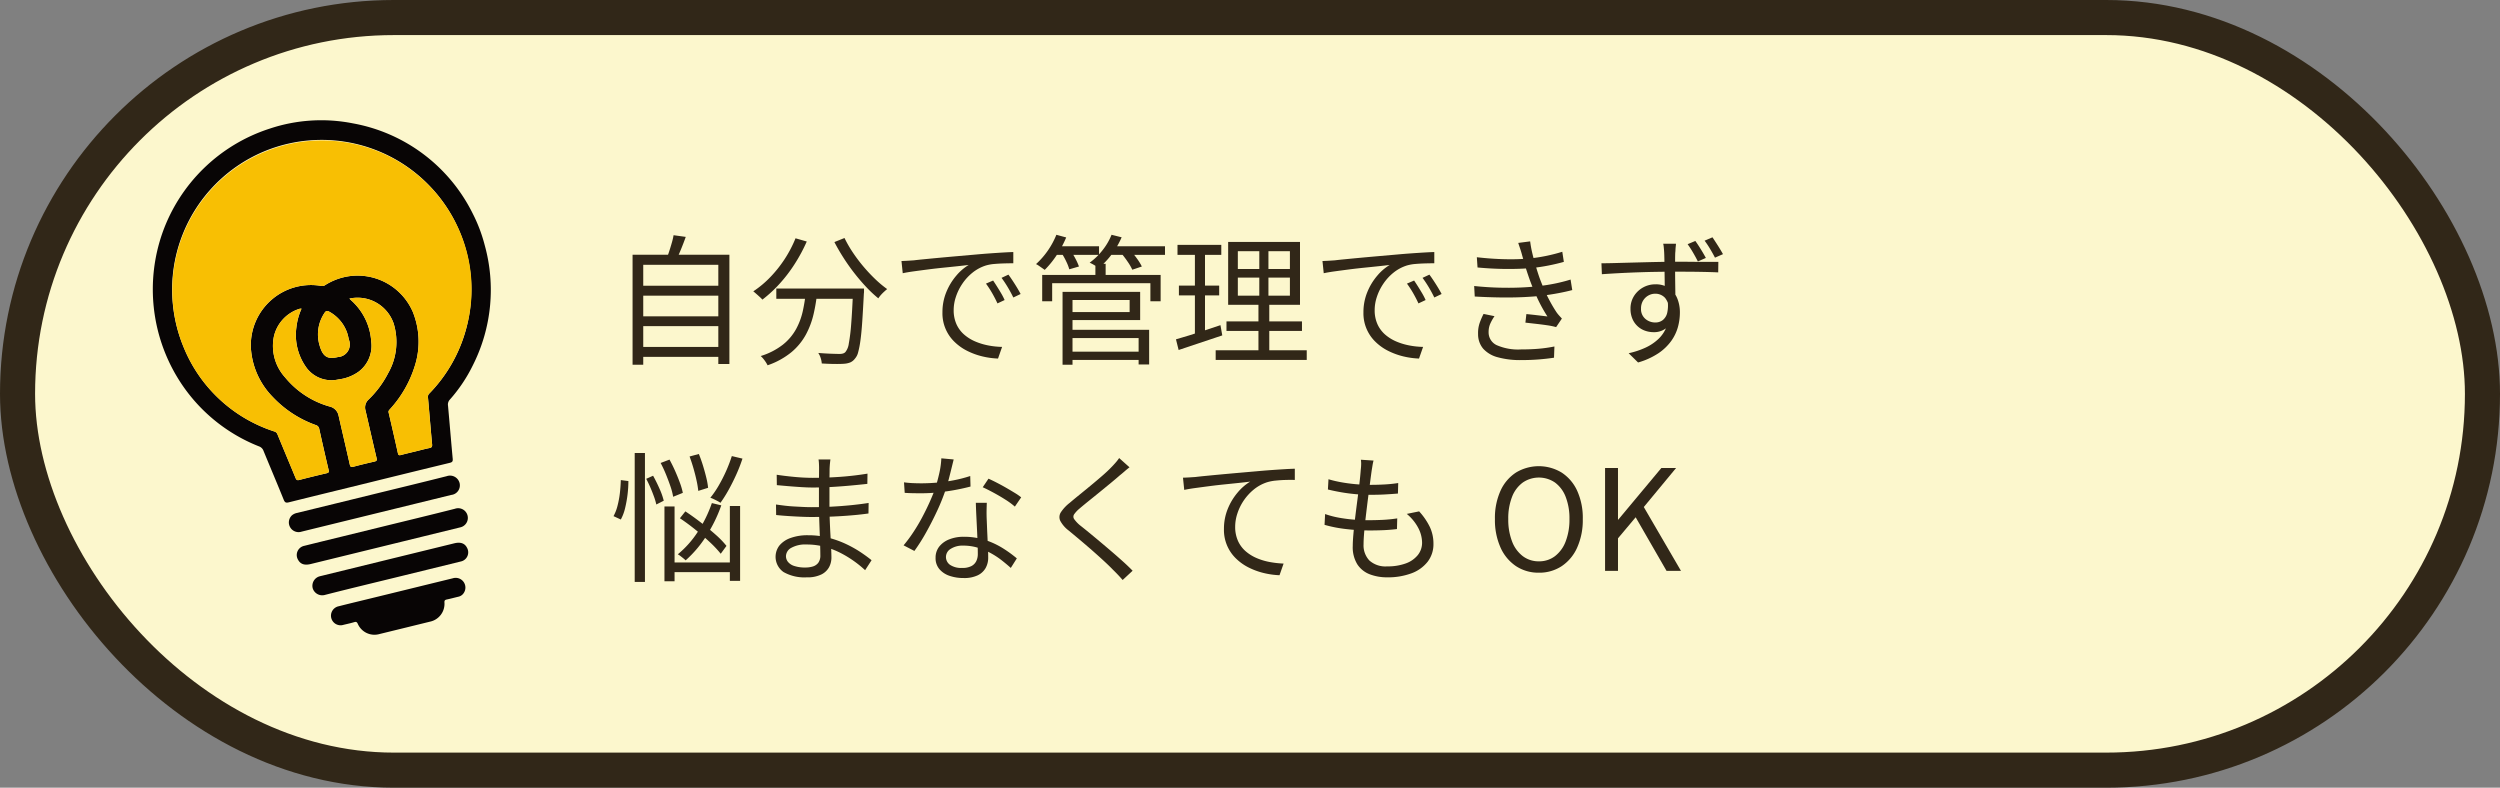<svg xmlns="http://www.w3.org/2000/svg" width="356.3" height="112.262" viewBox="0 0 356.3 112.262">
  <rect x="0" y="0" width="356.3" height="112.262" fill="#808080" stroke="none"/>
  <g id="グループ_862" data-name="グループ 862" transform="translate(-1011.046 -2912.248)">
    <rect id="長方形_199" data-name="長方形 199" width="351.3" height="107.262" rx="53.631" transform="translate(1013.546 2914.748)" fill="#fcf7cd" stroke="#312718" stroke-miterlimit="10" stroke-width="5"/>
    <g id="グループ_609" data-name="グループ 609" transform="translate(0 -790.109)">
      <path id="パス_7796" data-name="パス 7796" d="M1101.2,3738.658H1115v15.58h-1.579V3740.1h-10.7v14.24H1101.2Zm1.021,4.42h11.62v1.419h-11.62Zm0,4.36h11.62v1.4h-11.62Zm0,4.36h11.62v1.42h-11.62Zm4.819-15.92,1.74.24q-.32.9-.689,1.8t-.71,1.559l-1.341-.259q.2-.48.391-1.07t.359-1.18A9.229,9.229,0,0,0,1107.044,3735.878Z" fill="#312718"/>
      <path id="パス_7797" data-name="パス 7797" d="M1124.425,3736.318l1.6.46a23.4,23.4,0,0,1-1.731,3.219,20.968,20.968,0,0,1-2.159,2.821,18.518,18.518,0,0,1-2.431,2.24,4.6,4.6,0,0,0-.38-.38c-.16-.147-.323-.293-.49-.44s-.309-.267-.43-.36a14.158,14.158,0,0,0,2.42-2.02,17.464,17.464,0,0,0,2.061-2.59A17.168,17.168,0,0,0,1124.425,3736.318Zm1.479,7.58h1.621a25.268,25.268,0,0,1-.521,3.2,11.754,11.754,0,0,1-1.1,2.94,8.7,8.7,0,0,1-2.049,2.5,10.954,10.954,0,0,1-3.41,1.88,5.174,5.174,0,0,0-.611-.93,3.451,3.451,0,0,0-.37-.39,9.768,9.768,0,0,0,3.171-1.63,7.431,7.431,0,0,0,1.869-2.21,9.8,9.8,0,0,0,.96-2.58A23.624,23.624,0,0,0,1125.9,3743.9Zm-4.219-.421h11.46v1.461h-11.46Zm10.939,0h1.561v.451a1.372,1.372,0,0,1-.021.27q-.12,2.34-.229,3.97t-.26,2.71a12.954,12.954,0,0,1-.33,1.7,2.094,2.094,0,0,1-.46.9,1.679,1.679,0,0,1-.66.531,2.892,2.892,0,0,1-.88.19q-.5.039-1.37.029t-1.811-.069a3.2,3.2,0,0,0-.149-.76,2.709,2.709,0,0,0-.351-.74q.981.079,1.821.11c.559.02.96.03,1.2.03a1.77,1.77,0,0,0,.5-.06.8.8,0,0,0,.34-.2,2.4,2.4,0,0,0,.49-1.21,25.593,25.593,0,0,0,.34-2.76q.148-1.83.269-4.79Zm-1.22-7.2a16.925,16.925,0,0,0,1.18,2.05,22.245,22.245,0,0,0,1.521,2.02,22.956,22.956,0,0,0,1.689,1.8,15.217,15.217,0,0,0,1.691,1.41q-.2.159-.451.39a5.974,5.974,0,0,0-.46.47,3.862,3.862,0,0,0-.349.46,17.422,17.422,0,0,1-1.7-1.59q-.861-.911-1.691-1.97t-1.559-2.2q-.732-1.14-1.311-2.26Z" fill="#312718"/>
      <path id="パス_7798" data-name="パス 7798" d="M1139.525,3739.558c.373-.014.716-.03,1.03-.05l.75-.05q.478-.06,1.39-.15t2.089-.2q1.18-.109,2.54-.23l2.741-.24q1.1-.1,2.08-.17t1.819-.12q.842-.051,1.5-.07v1.6q-.56,0-1.279.02t-1.42.079a5.944,5.944,0,0,0-1.221.221,5.845,5.845,0,0,0-1.909,1.029,7.127,7.127,0,0,0-1.45,1.591,7.445,7.445,0,0,0-.91,1.86,6.032,6.032,0,0,0-.311,1.86,4.829,4.829,0,0,0,.4,2.03,4.308,4.308,0,0,0,1.09,1.47,6,6,0,0,0,1.571.98,9.01,9.01,0,0,0,1.87.57,11.626,11.626,0,0,0,1.969.21l-.58,1.66a11.289,11.289,0,0,1-2.24-.31,10.023,10.023,0,0,1-2.14-.78,7.21,7.21,0,0,1-1.82-1.29,5.632,5.632,0,0,1-1.72-4.2,7.5,7.5,0,0,1,.55-2.89,8.574,8.574,0,0,1,1.41-2.33,7.161,7.161,0,0,1,1.781-1.54q-.641.079-1.59.18t-2.03.21q-1.08.109-2.17.25t-2.031.27q-.941.13-1.58.27Zm13.059,2.78q.22.32.53.81t.611,1a9.121,9.121,0,0,1,.5.97l-1.021.48q-.339-.741-.759-1.47a14.109,14.109,0,0,0-.88-1.35Zm2.181-.841c.16.214.347.48.559.8s.423.65.63.99.391.663.55.97l-1.04.5q-.359-.74-.789-1.46t-.891-1.34Z" fill="#312718"/>
      <path id="パス_7799" data-name="パス 7799" d="M1161.6,3735.818l1.4.38a14.7,14.7,0,0,1-1.369,2.54,13.12,13.12,0,0,1-1.69,2.08c-.094-.067-.217-.154-.371-.26l-.46-.32a2.588,2.588,0,0,0-.41-.241,11.437,11.437,0,0,0,2.9-4.179Zm-2.021,5.72h16.88v3.76H1175v-2.58h-14v2.58h-1.42Zm1.641-4.08h6.46v1.22h-6.46Zm1.1.94,1.3-.34a10.983,10.983,0,0,1,.7,1.169,8.4,8.4,0,0,1,.5,1.111l-1.379.4a6.642,6.642,0,0,0-.441-1.13A9.593,9.593,0,0,0,1162.324,3738.4Zm.161,5.56h1.419v10.38h-1.419Zm.8,0h10.26v4.019h-10.26v-1.139h8.76v-1.72h-8.76Zm.061,5.4h11.479v4.94h-1.5v-3.76h-9.979Zm.019,3.119h10.581v1.181h-10.581Zm6.1-16.659,1.44.36a11.867,11.867,0,0,1-3.259,4.38q-.141-.1-.37-.25c-.154-.1-.314-.2-.481-.29a3.859,3.859,0,0,0-.449-.22,9.225,9.225,0,0,0,1.83-1.77A8.8,8.8,0,0,0,1169.464,3735.818Zm-2.3,4.14h1.46v2.22h-1.46Zm1.84-2.5h8.08v1.22H1169Zm1.82.96,1.3-.4a12.516,12.516,0,0,1,.95,1.17,7.717,7.717,0,0,1,.71,1.15l-1.359.46a7.5,7.5,0,0,0-.681-1.17A14.42,14.42,0,0,0,1170.824,3738.418Z" fill="#312718"/>
      <path id="パス_7800" data-name="パス 7800" d="M1178.645,3750.718q.819-.24,1.849-.55t2.181-.7q1.149-.39,2.31-.77l.259,1.46q-1.62.54-3.259,1.089t-2.96.991Zm.219-13.46h6.241v1.42h-6.241Zm.2,5.8h5.74v1.4h-5.74Zm2.28-5.24h1.439v12.4l-1.439.279Zm2.96,14.46h12.979v1.38h-12.979Zm1.54-4.12h10.76v1.36h-10.76Zm.239-11.32h10.24v8.96h-10.24Zm1.38,1.32v2.54h7.421v-2.54Zm0,3.76v2.579h7.421v-2.579Zm3.061-4.46h1.3v7.7h.121v7.74H1190.4v-7.74h.121Z" fill="#312718"/>
      <path id="パス_7801" data-name="パス 7801" d="M1199.525,3739.558c.373-.014.716-.03,1.03-.05l.75-.05q.478-.06,1.39-.15t2.089-.2q1.18-.109,2.54-.23l2.741-.24q1.1-.1,2.08-.17t1.819-.12q.842-.051,1.5-.07v1.6q-.56,0-1.279.02t-1.42.079a5.944,5.944,0,0,0-1.221.221,5.845,5.845,0,0,0-1.909,1.029,7.127,7.127,0,0,0-1.45,1.591,7.445,7.445,0,0,0-.91,1.86,6.032,6.032,0,0,0-.311,1.86,4.829,4.829,0,0,0,.4,2.03,4.308,4.308,0,0,0,1.09,1.47,6,6,0,0,0,1.571.98,9.01,9.01,0,0,0,1.87.57,11.626,11.626,0,0,0,1.969.21l-.58,1.66a11.289,11.289,0,0,1-2.24-.31,10.023,10.023,0,0,1-2.14-.78,7.21,7.21,0,0,1-1.82-1.29,5.632,5.632,0,0,1-1.72-4.2,7.5,7.5,0,0,1,.55-2.89,8.574,8.574,0,0,1,1.41-2.33,7.161,7.161,0,0,1,1.781-1.54q-.641.079-1.59.18t-2.03.21q-1.08.109-2.17.25t-2.031.27q-.941.13-1.58.27Zm13.059,2.78q.22.32.53.81t.611,1a9.121,9.121,0,0,1,.5.97l-1.021.48q-.339-.741-.759-1.47a14.109,14.109,0,0,0-.88-1.35Zm2.181-.841c.16.214.347.48.559.8s.423.65.63.99.391.663.55.97l-1.04.5q-.359-.74-.789-1.46t-.891-1.34Z" fill="#312718"/>
      <path id="パス_7802" data-name="パス 7802" d="M1221.145,3743.118q1.7.18,3.359.23c1.108.033,2.153.03,3.141-.01s1.866-.107,2.639-.2a25.287,25.287,0,0,0,2.62-.42q1.18-.261,1.981-.52l.239,1.5q-.82.22-1.92.43t-2.359.369q-1.241.141-2.82.211t-3.33.039q-1.75-.03-3.47-.129Zm.38-4.1q2.1.24,4.009.28a31.232,31.232,0,0,0,3.451-.1,23.91,23.91,0,0,0,4.719-.96l.221,1.44q-.981.281-2.19.52t-2.411.36q-1.519.139-3.53.13t-4.17-.211Zm2.519,8.4a6.623,6.623,0,0,0-.6,1.059,2.916,2.916,0,0,0-.241,1.2,2,2,0,0,0,1.13,1.86,7.543,7.543,0,0,0,3.49.62q1.4,0,2.54-.1a19.805,19.805,0,0,0,2.22-.32l-.059,1.6q-1.041.159-2.22.25t-2.46.09a12.034,12.034,0,0,1-3.33-.4,4.24,4.24,0,0,1-2.08-1.22,3.175,3.175,0,0,1-.731-2.1,4.4,4.4,0,0,1,.21-1.53,10.037,10.037,0,0,1,.571-1.33Zm3.941-8.66c-.081-.307-.17-.61-.271-.91s-.2-.59-.289-.871l1.7-.219a15.046,15.046,0,0,0,.321,1.75q.219.91.48,1.78t.5,1.57q.281.78.659,1.66t.841,1.74q.459.859.979,1.64a5.5,5.5,0,0,0,.35.43l.391.43-.821,1.219a10.2,10.2,0,0,0-1.32-.269q-.761-.109-1.559-.2l-1.5-.17.139-1.22q.8.079,1.66.18t1.34.16a21.173,21.173,0,0,1-1.47-2.68q-.629-1.38-1.07-2.6-.238-.679-.43-1.27t-.339-1.13C1228.175,3739.418,1228.077,3739.078,1227.985,3738.758Z" fill="#312718"/>
      <path id="パス_7803" data-name="パス 7803" d="M1239.284,3739.878q.82,0,1.87-.03t2.22-.06l2.37-.061q1.2-.029,2.311-.049t2.029-.02q.92,0,1.811.01c.592.007,1.153.01,1.679.01h2.371l-.02,1.5q-.842-.041-2.25-.07t-3.61-.03q-1.281,0-2.691.02t-2.83.07q-1.419.049-2.75.12t-2.449.15Zm10.5,5.82a5.591,5.591,0,0,1-.389,2.23,2.761,2.761,0,0,1-2.67,1.77,3.65,3.65,0,0,1-1.231-.21,3.074,3.074,0,0,1-1.059-.64,3.015,3.015,0,0,1-.74-1.06,3.6,3.6,0,0,1-.27-1.43,3.325,3.325,0,0,1,.479-1.78,3.579,3.579,0,0,1,3.06-1.7,3.375,3.375,0,0,1,1.94.53,3.225,3.225,0,0,1,1.17,1.44,5.21,5.21,0,0,1,.39,2.07,7.859,7.859,0,0,1-.279,2.04,6.314,6.314,0,0,1-.96,2,7.234,7.234,0,0,1-1.83,1.75,10.348,10.348,0,0,1-2.891,1.31l-1.34-1.32a11.408,11.408,0,0,0,2.431-.81,6.864,6.864,0,0,0,1.819-1.23,4.694,4.694,0,0,0,1.13-1.681,5.923,5.923,0,0,0,.381-2.2,2.787,2.787,0,0,0-.57-1.96,1.868,1.868,0,0,0-1.41-.6,1.976,1.976,0,0,0-.981.259,2.065,2.065,0,0,0-.75.731,2.112,2.112,0,0,0-.289,1.13,1.816,1.816,0,0,0,.609,1.46,2.139,2.139,0,0,0,1.43.52,1.691,1.691,0,0,0,1.07-.35,1.871,1.871,0,0,0,.63-1.06,4.76,4.76,0,0,0,.04-1.77Zm.12-8.6a3.436,3.436,0,0,1-.03.36c-.019.173-.033.347-.04.519a3.6,3.6,0,0,1-.029.381q-.021.38-.021,1.04v1.44q0,.78.01,1.58t.021,1.51q.009.709.009,1.19l-1.519-.78v-.85q0-.57-.011-1.31t-.019-1.49q-.011-.75-.021-1.37c-.007-.413-.017-.734-.029-.96q-.021-.4-.061-.77a2.674,2.674,0,0,0-.08-.49Zm2.76-.4q.36.5.781,1.18t.719,1.24l-1.139.5c-.2-.4-.43-.824-.691-1.27a13.779,13.779,0,0,0-.769-1.19Zm2.441-.52q.339.5.759,1.16t.741,1.24l-1.141.5q-.32-.621-.71-1.27a12.848,12.848,0,0,0-.769-1.15Z" fill="#312718"/>
      <path id="パス_7804" data-name="パス 7804" d="M1099.525,3770.778l1.08.14a16.224,16.224,0,0,1-.12,1.91,16.781,16.781,0,0,1-.35,1.95,6.5,6.5,0,0,1-.61,1.62l-1.04-.48a6.207,6.207,0,0,0,.57-1.48,13.526,13.526,0,0,0,.34-1.84Q1099.5,3771.638,1099.525,3770.778Zm1.979-3.86h1.46v18.38h-1.46Zm1.641,3.68.979-.44q.481.859.92,1.86a9.879,9.879,0,0,1,.6,1.7l-1.061.54a8.461,8.461,0,0,0-.33-1.12q-.23-.641-.519-1.31T1103.145,3770.6Zm2.059-2.26,1.26-.48q.42.761.8,1.619t.68,1.681a9.586,9.586,0,0,1,.419,1.44l-1.379.56a9.249,9.249,0,0,0-.38-1.47q-.282-.829-.641-1.711T1105.2,3768.338Zm.54,6.2h1.441v10.66h-1.441Zm.741,7.98h9.259v1.38h-9.259Zm6.019-8.46,1.341.32a20.7,20.7,0,0,1-2.17,4.42,16.419,16.419,0,0,1-2.91,3.42c-.08-.08-.191-.177-.33-.29s-.281-.223-.42-.33a2.455,2.455,0,0,0-.37-.24,13.964,13.964,0,0,0,2.84-3.19A18.343,18.343,0,0,0,1112.5,3774.058Zm-4.559,2.16.78-.98q1.059.7,2.189,1.57t2.111,1.74a12.688,12.688,0,0,1,1.559,1.61l-.819,1.12a15.175,15.175,0,0,0-1.54-1.64q-.961-.9-2.08-1.8T1107.945,3776.218Zm1.379-8.8,1.321-.36q.32.78.59,1.66t.469,1.7a10.069,10.069,0,0,1,.26,1.46l-1.4.44a12.954,12.954,0,0,0-.241-1.46q-.18-.84-.439-1.74T1109.324,3767.418Zm6.021-.06,1.519.36a22.6,22.6,0,0,1-.9,2.31q-.521,1.149-1.09,2.17a18.271,18.271,0,0,1-1.149,1.82,3.144,3.144,0,0,0-.431-.26c-.18-.094-.359-.183-.54-.27a3.24,3.24,0,0,0-.47-.19,13.415,13.415,0,0,0,1.18-1.72,21.717,21.717,0,0,0,1.051-2.05A20.252,20.252,0,0,0,1115.345,3767.358Zm-.28,7.119h1.46v10.661h-1.46Z" fill="#312718"/>
      <path id="パス_7805" data-name="パス 7805" d="M1129.4,3767.838c-.026.173-.049.367-.07.58s-.036.467-.05.76q0,.3-.009.9c-.007.4-.01.85-.01,1.35v2.91q0,1,.04,2.1t.1,2.14q.061,1.04.1,1.9t.04,1.361a2.873,2.873,0,0,1-.33,1.34,2.507,2.507,0,0,1-1.1,1.049,4.465,4.465,0,0,1-2.089.411,6.012,6.012,0,0,1-3.3-.75,2.643,2.643,0,0,1-.59-3.79,3.61,3.61,0,0,1,1.59-1.07,7.057,7.057,0,0,1,2.479-.39,11.5,11.5,0,0,1,2.971.37,14.334,14.334,0,0,1,2.55.93,16.255,16.255,0,0,1,2.059,1.17q.9.61,1.481,1.09l-.92,1.42a15.683,15.683,0,0,0-1.57-1.28,15.337,15.337,0,0,0-1.941-1.18,11.571,11.571,0,0,0-2.26-.87,9.725,9.725,0,0,0-2.57-.33,4.085,4.085,0,0,0-2.189.48,1.388,1.388,0,0,0-.75,1.18,1.307,1.307,0,0,0,.28.81,1.875,1.875,0,0,0,.9.59,4.889,4.889,0,0,0,1.6.22,3.536,3.536,0,0,0,1.059-.15,1.51,1.51,0,0,0,.771-.53,1.724,1.724,0,0,0,.289-1.061q0-.579-.029-1.509t-.071-1.98q-.039-1.05-.07-2.031t-.029-1.639v-2.8q0-.7.01-1.34c.006-.427.009-.813.009-1.16q0-.24-.019-.62a4.346,4.346,0,0,0-.061-.58Zm-7.759,6.42q.539.079,1.2.16t1.359.12q.7.039,1.34.07t1.141.03q1.458,0,2.83-.07t2.7-.2q1.33-.13,2.631-.33l-.021,1.5q-1,.14-1.99.23t-1.979.15q-.99.06-2.021.09t-2.17.03q-.679,0-1.569-.041c-.594-.026-1.193-.059-1.8-.1s-1.149-.087-1.63-.14Zm.1-4.24q.5.079,1.16.16t1.39.15c.487.046.953.08,1.4.1s.836.03,1.169.03q1.9,0,3.89-.14t3.931-.46l-.021,1.46q-1.1.12-2.4.24t-2.67.2q-1.371.079-2.71.08-.7,0-1.66-.06t-1.891-.14c-.62-.054-1.143-.1-1.569-.141Z" fill="#312718"/>
      <path id="パス_7806" data-name="パス 7806" d="M1146.964,3767.838c-.079.32-.18.726-.3,1.22s-.25,1.01-.389,1.55-.29,1.05-.451,1.53a28.84,28.84,0,0,1-1.219,3.03q-.739,1.589-1.58,3.09a25.878,25.878,0,0,1-1.661,2.62l-1.54-.8a19.729,19.729,0,0,0,1.33-1.78q.67-1,1.26-2.1t1.071-2.16q.48-1.061.8-1.94.319-.96.6-2.17a12.084,12.084,0,0,0,.319-2.25Zm-7.079,3.26q.56.079,1.18.11c.413.019.833.03,1.259.03q1.1,0,2.271-.1a23.207,23.207,0,0,0,2.369-.33,19.118,19.118,0,0,0,2.36-.61l.04,1.5q-.979.26-2.15.48t-2.42.35a23.782,23.782,0,0,1-2.47.13q-.54,0-1.149-.01t-1.19-.05Zm11.8,2.92q-.021.619-.031,1.11c-.006.327,0,.677.01,1.05.014.319.031.73.05,1.23s.044,1.027.07,1.58.05,1.083.071,1.59.03.927.03,1.26a3,3,0,0,1-.36,1.46,2.563,2.563,0,0,1-1.13,1.05,4.461,4.461,0,0,1-2.01.39,6.129,6.129,0,0,1-2-.31,3.259,3.259,0,0,1-1.45-.951,2.392,2.392,0,0,1-.55-1.619,2.522,2.522,0,0,1,.529-1.611,3.37,3.37,0,0,1,1.441-1.029,5.453,5.453,0,0,1,2.03-.36,9.739,9.739,0,0,1,3.09.47,11.466,11.466,0,0,1,2.54,1.19,17.339,17.339,0,0,1,1.949,1.42l-.859,1.36q-.58-.521-1.29-1.08a11.213,11.213,0,0,0-1.571-1.03,9.745,9.745,0,0,0-1.84-.77,7.066,7.066,0,0,0-2.08-.3,3.119,3.119,0,0,0-1.78.46,1.349,1.349,0,0,0-.68,1.14,1.368,1.368,0,0,0,.581,1.14,2.86,2.86,0,0,0,1.74.44,2.7,2.7,0,0,0,1.319-.27,1.6,1.6,0,0,0,.691-.72,2.326,2.326,0,0,0,.209-.99c0-.373-.009-.86-.03-1.46s-.047-1.243-.08-1.93-.066-1.373-.1-2.06-.057-1.3-.071-1.85Zm4,.54a10.711,10.711,0,0,0-1.361-1q-.819-.521-1.689-.99t-1.53-.77l.82-1.22c.359.16.76.353,1.2.58s.88.466,1.321.72.849.5,1.23.73a8.1,8.1,0,0,1,.909.63Z" fill="#312718"/>
      <path id="パス_7807" data-name="パス 7807" d="M1172.025,3768.958q-.321.24-.72.59c-.268.233-.487.417-.66.55q-.521.461-1.26,1.07t-1.561,1.28q-.819.669-1.58,1.279c-.507.408-.946.77-1.319,1.091a4.133,4.133,0,0,0-.8.85.6.6,0,0,0,.011.67,4.6,4.6,0,0,0,.85.9q.56.439,1.28,1.03t1.529,1.27q.81.679,1.651,1.4t1.62,1.42q.779.7,1.4,1.34l-1.42,1.32q-.619-.72-1.38-1.46-.519-.54-1.3-1.26t-1.669-1.5q-.891-.78-1.76-1.51t-1.571-1.311a4.217,4.217,0,0,1-1.219-1.409,1.266,1.266,0,0,1,.1-1.21,5.646,5.646,0,0,1,1.26-1.34q.561-.48,1.351-1.12t1.649-1.35q.859-.71,1.631-1.38t1.269-1.191c.2-.2.411-.426.63-.679a5.9,5.9,0,0,0,.51-.66Z" fill="#312718"/>
      <path id="パス_7808" data-name="パス 7808" d="M1179.645,3770.438q.579-.019,1.04-.05l.74-.05c.319-.04.782-.091,1.39-.15s1.3-.127,2.089-.2,1.633-.15,2.541-.23l2.74-.24c.732-.067,1.427-.124,2.08-.17s1.26-.087,1.819-.121,1.061-.056,1.5-.069v1.6q-.559-.019-1.279,0t-1.42.09a6.255,6.255,0,0,0-1.221.23,5.834,5.834,0,0,0-1.91,1.03,7.364,7.364,0,0,0-2.359,3.44,6.068,6.068,0,0,0-.311,1.85,4.863,4.863,0,0,0,.4,2.05,4.289,4.289,0,0,0,1.089,1.47,5.965,5.965,0,0,0,1.58.98,8.809,8.809,0,0,0,1.871.56,14.064,14.064,0,0,0,1.96.22l-.581,1.66a11.365,11.365,0,0,1-2.229-.31,9.908,9.908,0,0,1-2.15-.781,7.2,7.2,0,0,1-1.821-1.289,5.637,5.637,0,0,1-1.719-4.2,7.482,7.482,0,0,1,.549-2.89,8.572,8.572,0,0,1,1.411-2.33,7.2,7.2,0,0,1,1.78-1.541q-.641.081-1.58.181t-2.031.21q-1.089.109-2.169.25t-2.031.27c-.633.087-1.163.176-1.59.27Z" fill="#312718"/>
      <path id="パス_7809" data-name="パス 7809" d="M1199.9,3775.618a12.723,12.723,0,0,0,2.031.53q1.069.189,2.109.27t1.981.079q1.018,0,2.07-.049a20.129,20.129,0,0,0,2.09-.21l-.04,1.52q-.981.12-1.941.16c-.639.027-1.3.04-1.979.04a28.712,28.712,0,0,1-3.33-.2,18.589,18.589,0,0,1-3.071-.6Zm.481-4.96a16.406,16.406,0,0,0,1.88.44q1.02.18,2.059.27t1.92.09c.774,0,1.5-.02,2.191-.06a18.6,18.6,0,0,0,1.889-.2l-.04,1.5q-.959.079-1.9.13t-2.16.05q-.881,0-1.92-.09c-.693-.061-1.388-.15-2.08-.27s-1.334-.253-1.92-.4Zm6.42-2.661c-.068.268-.117.511-.151.73s-.07.444-.11.671q-.079.56-.189,1.4t-.241,1.84q-.129,1-.259,2.06t-.241,2.06q-.109,1-.169,1.82c-.041.546-.06,1-.06,1.36a3.131,3.131,0,0,0,.829,2.3,3.42,3.42,0,0,0,2.53.84,7.5,7.5,0,0,0,2.651-.42,3.886,3.886,0,0,0,1.719-1.19,2.8,2.8,0,0,0,.611-1.79,4.6,4.6,0,0,0-.54-2.07,6.58,6.58,0,0,0-1.641-2.01l1.761-.36a9.305,9.305,0,0,1,1.529,2.23,5.554,5.554,0,0,1,.511,2.39,4.08,4.08,0,0,1-.83,2.56,5.179,5.179,0,0,1-2.311,1.65,9.6,9.6,0,0,1-3.46.57,6.8,6.8,0,0,1-2.469-.43,3.7,3.7,0,0,1-1.771-1.41,4.632,4.632,0,0,1-.659-2.62q0-.641.09-1.681t.24-2.27q.15-1.229.319-2.519t.3-2.43q.131-1.14.191-1.98a7.571,7.571,0,0,0,.059-.83,4.118,4.118,0,0,0-.04-.59Z" fill="#312718"/>
      <path id="パス_7810" data-name="パス 7810" d="M1230.364,3783.977a5.771,5.771,0,0,1-3.25-.929,6.242,6.242,0,0,1-2.21-2.65,9.553,9.553,0,0,1-.8-4.06,9.4,9.4,0,0,1,.8-4.05,6.059,6.059,0,0,1,2.21-2.59,6.289,6.289,0,0,1,6.5.01,6.115,6.115,0,0,1,2.21,2.59,9.319,9.319,0,0,1,.8,4.04,9.538,9.538,0,0,1-.8,4.06,6.221,6.221,0,0,1-2.21,2.65A5.765,5.765,0,0,1,1230.364,3783.977Zm0-1.619a3.71,3.71,0,0,0,2.3-.74,4.753,4.753,0,0,0,1.521-2.1,8.612,8.612,0,0,0,.54-3.18,8.432,8.432,0,0,0-.54-3.17,4.557,4.557,0,0,0-1.521-2.04,4.064,4.064,0,0,0-4.59,0,4.523,4.523,0,0,0-1.53,2.04,8.432,8.432,0,0,0-.54,3.17,8.612,8.612,0,0,0,.54,3.18,4.715,4.715,0,0,0,1.53,2.1A3.724,3.724,0,0,0,1230.364,3782.358Z" fill="#312718"/>
      <path id="パス_7811" data-name="パス 7811" d="M1239.8,3783.718v-14.66h1.841v7.36h.04l6.139-7.36h2.1l-4.6,5.56,5.3,9.1h-2.059l-4.4-7.64-2.519,3v4.64Z" fill="#312718"/>
    </g>
    <g id="グループ_610" data-name="グループ 610" transform="translate(0 -790.109)">
      <path id="パス_7812" data-name="パス 7812" d="M1063.614,3771.145c-3.8.931-7.6,1.857-11.394,2.8-.4.1-.571.051-.737-.362-.941-2.33-1.927-4.642-2.88-6.967a1.049,1.049,0,0,0-.64-.64,23.8,23.8,0,0,1-11.694-9.926,24.262,24.262,0,0,1-2.084-20.47,24.057,24.057,0,0,1,15.277-14.883,23.191,23.191,0,0,1,11.869-.761,23.771,23.771,0,0,1,17.1,12.882,21.816,21.816,0,0,1,1.687,4.447,23.831,23.831,0,0,1-1.692,17.174,21.678,21.678,0,0,1-3.277,4.881,1.029,1.029,0,0,0-.25.87c.229,2.519.435,5.039.668,7.558.033.358-.06.486-.415.572Q1069.38,3769.717,1063.614,3771.145Zm6.669-4.459c.649-.159,1.294-.338,1.948-.47.335-.067.437-.183.4-.542-.21-2.214-.386-4.43-.587-6.645a.641.641,0,0,1,.173-.571,21.036,21.036,0,0,0,5.283-9.306A21.339,21.339,0,0,0,1048.528,3724a21.35,21.35,0,0,0-11.328,27.793,20.88,20.88,0,0,0,12.963,12.062.654.654,0,0,1,.432.412c.851,2.072,1.721,4.136,2.575,6.206.107.259.2.375.523.291,1.293-.34,2.593-.652,3.894-.959.272-.064.37-.138.3-.451q-.693-2.921-1.337-5.854a.691.691,0,0,0-.5-.564,15.627,15.627,0,0,1-6.141-4.016,10.9,10.9,0,0,1-3.109-7.065,8.578,8.578,0,0,1,10-8.755.7.7,0,0,0,.543-.081,8.75,8.75,0,0,1,3.437-1.295,8.585,8.585,0,0,1,9.1,5.082,11.319,11.319,0,0,1,.278,7.727,16.242,16.242,0,0,1-3.514,6.121c-.126.144-.266.253-.209.5q.68,2.9,1.324,5.806c.064.29.191.309.44.243C1068.887,3767.018,1069.586,3766.857,1070.283,3766.686Zm-9.438-21.773c.092.092.166.172.246.245a8.594,8.594,0,0,1,2.865,5.893,4.609,4.609,0,0,1-1.773,4.26,6.139,6.139,0,0,1-2.881,1.12,4.431,4.431,0,0,1-4.5-1.569,7.928,7.928,0,0,1-1.514-5.836,8.889,8.889,0,0,1,.735-2.679,1.5,1.5,0,0,0-.19.006,1.454,1.454,0,0,0-.237.06,5.389,5.389,0,0,0-3.519,3.928,6.676,6.676,0,0,0,1.6,5.8,12.62,12.62,0,0,0,6.392,4.166,1.663,1.663,0,0,1,1.235,1.3c.524,2.318,1.071,4.63,1.592,6.948.074.333.188.409.521.32.991-.267,1.99-.506,2.99-.736.293-.068.392-.152.312-.485-.54-2.263-1.05-4.534-1.58-6.8a1.537,1.537,0,0,1,.436-1.556,14.169,14.169,0,0,0,2.782-3.738,8.973,8.973,0,0,0,.79-7.106A5.437,5.437,0,0,0,1060.845,3744.913Zm-1.645,8.331a1.8,1.8,0,0,0,1.56-2.5,7.982,7.982,0,0,0-.232-.935,5.474,5.474,0,0,0-2.543-3.02c-.366-.212-.534-.085-.718.209a5.475,5.475,0,0,0-.678,4.574C1057.054,3753.2,1057.725,3753.606,1059.2,3753.244Z" fill="#080505"/>
      <path id="パス_7813" data-name="パス 7813" d="M1067.517,3786.751q4.034-.99,8.067-1.977a1.385,1.385,0,0,1,1.544,2.115,1.21,1.21,0,0,1-.742.509c-.556.128-1.1.281-1.663.4-.241.051-.345.126-.336.4a2.6,2.6,0,0,1-2.092,2.765q-3.582.882-7.165,1.757a2.593,2.593,0,0,1-3.1-1.469c-.106-.22-.209-.311-.474-.232-.514.155-1.041.265-1.563.392a1.369,1.369,0,1,1-.688-2.647c1.626-.413,3.257-.8,4.886-1.2Z" fill="#080505"/>
      <path id="パス_7814" data-name="パス 7814" d="M1065.264,3777.484c3.543-.869,7.09-1.721,10.626-2.62a1.381,1.381,0,1,1,.713,2.661c-.078.023-.158.039-.238.059l-21.022,5.155c-.877.215-1.447.034-1.792-.561a1.335,1.335,0,0,1,.846-2.026c1.738-.434,3.479-.856,5.219-1.283Z" fill="#080505"/>
      <path id="パス_7815" data-name="パス 7815" d="M1064.087,3772.839c3.543-.869,7.09-1.722,10.627-2.618a1.407,1.407,0,0,1,1.831.974,1.373,1.373,0,0,1-1.189,1.7q-10.653,2.614-21.307,5.226a1.384,1.384,0,0,1-1.385-2.329,1.649,1.649,0,0,1,.745-.337Q1058.749,3774.151,1064.087,3772.839Z" fill="#080505"/>
      <path id="パス_7816" data-name="パス 7816" d="M1066.969,3784.771c-3.2.784-6.4,1.549-9.586,2.367a1.422,1.422,0,0,1-1.768-.934,1.4,1.4,0,0,1,1.038-1.722c.077-.024.157-.04.237-.059q9.447-2.318,18.9-4.633c.9-.221,1.508,0,1.831.667a1.329,1.329,0,0,1-.915,1.926Q1071.836,3783.58,1066.969,3784.771Z" fill="#080505"/>
      <path id="パス_7817" data-name="パス 7817" d="M1070.283,3766.686c-.7.171-1.4.332-2.089.517-.249.066-.376.047-.44-.243q-.645-2.907-1.324-5.806c-.057-.247.083-.356.209-.5a16.242,16.242,0,0,0,3.514-6.121,11.319,11.319,0,0,0-.278-7.727,8.585,8.585,0,0,0-9.1-5.082,8.75,8.75,0,0,0-3.437,1.295.7.7,0,0,1-.543.081,8.578,8.578,0,0,0-10,8.755,10.9,10.9,0,0,0,3.109,7.065,15.627,15.627,0,0,0,6.141,4.016.691.691,0,0,1,.5.564q.648,2.931,1.337,5.854c.074.313-.024.387-.3.451-1.3.307-2.6.619-3.894.959-.319.084-.416-.032-.523-.291-.854-2.07-1.724-4.134-2.575-6.206a.654.654,0,0,0-.432-.412,20.88,20.88,0,0,1-12.963-12.062,21.334,21.334,0,0,1,39.381-16.42,20.8,20.8,0,0,1,.921,13.779,21.036,21.036,0,0,1-5.283,9.306.641.641,0,0,0-.173.571c.2,2.215.377,4.431.587,6.645.035.359-.067.475-.4.542C1071.577,3766.348,1070.932,3766.527,1070.283,3766.686Z" fill="#f8bf03"/>
      <path id="パス_7818" data-name="パス 7818" d="M1060.845,3744.913a5.437,5.437,0,0,1,6.3,3.541,8.973,8.973,0,0,1-.79,7.106,14.169,14.169,0,0,1-2.782,3.738,1.537,1.537,0,0,0-.436,1.556c.53,2.266,1.04,4.537,1.58,6.8.08.333-.019.417-.312.485-1,.23-2,.469-2.99.736-.333.089-.447.013-.521-.32-.521-2.318-1.068-4.63-1.592-6.948a1.663,1.663,0,0,0-1.235-1.3,12.62,12.62,0,0,1-6.392-4.166,6.676,6.676,0,0,1-1.6-5.8,5.389,5.389,0,0,1,3.519-3.928,1.454,1.454,0,0,1,.237-.06,1.5,1.5,0,0,1,.19-.006,8.889,8.889,0,0,0-.735,2.679,7.928,7.928,0,0,0,1.514,5.836,4.431,4.431,0,0,0,4.5,1.569,6.139,6.139,0,0,0,2.881-1.12,4.609,4.609,0,0,0,1.773-4.26,8.594,8.594,0,0,0-2.865-5.893C1061.011,3745.085,1060.937,3745,1060.845,3744.913Z" fill="#f8bf03"/>
      <path id="パス_7819" data-name="パス 7819" d="M1059.2,3753.244c-1.475.362-2.146-.045-2.611-1.673a5.475,5.475,0,0,1,.678-4.574c.184-.294.352-.421.718-.209a5.474,5.474,0,0,1,2.543,3.02,7.982,7.982,0,0,1,.232.935A1.8,1.8,0,0,1,1059.2,3753.244Z" fill="#f8bf03"/>
    </g>
  </g>
</svg>
